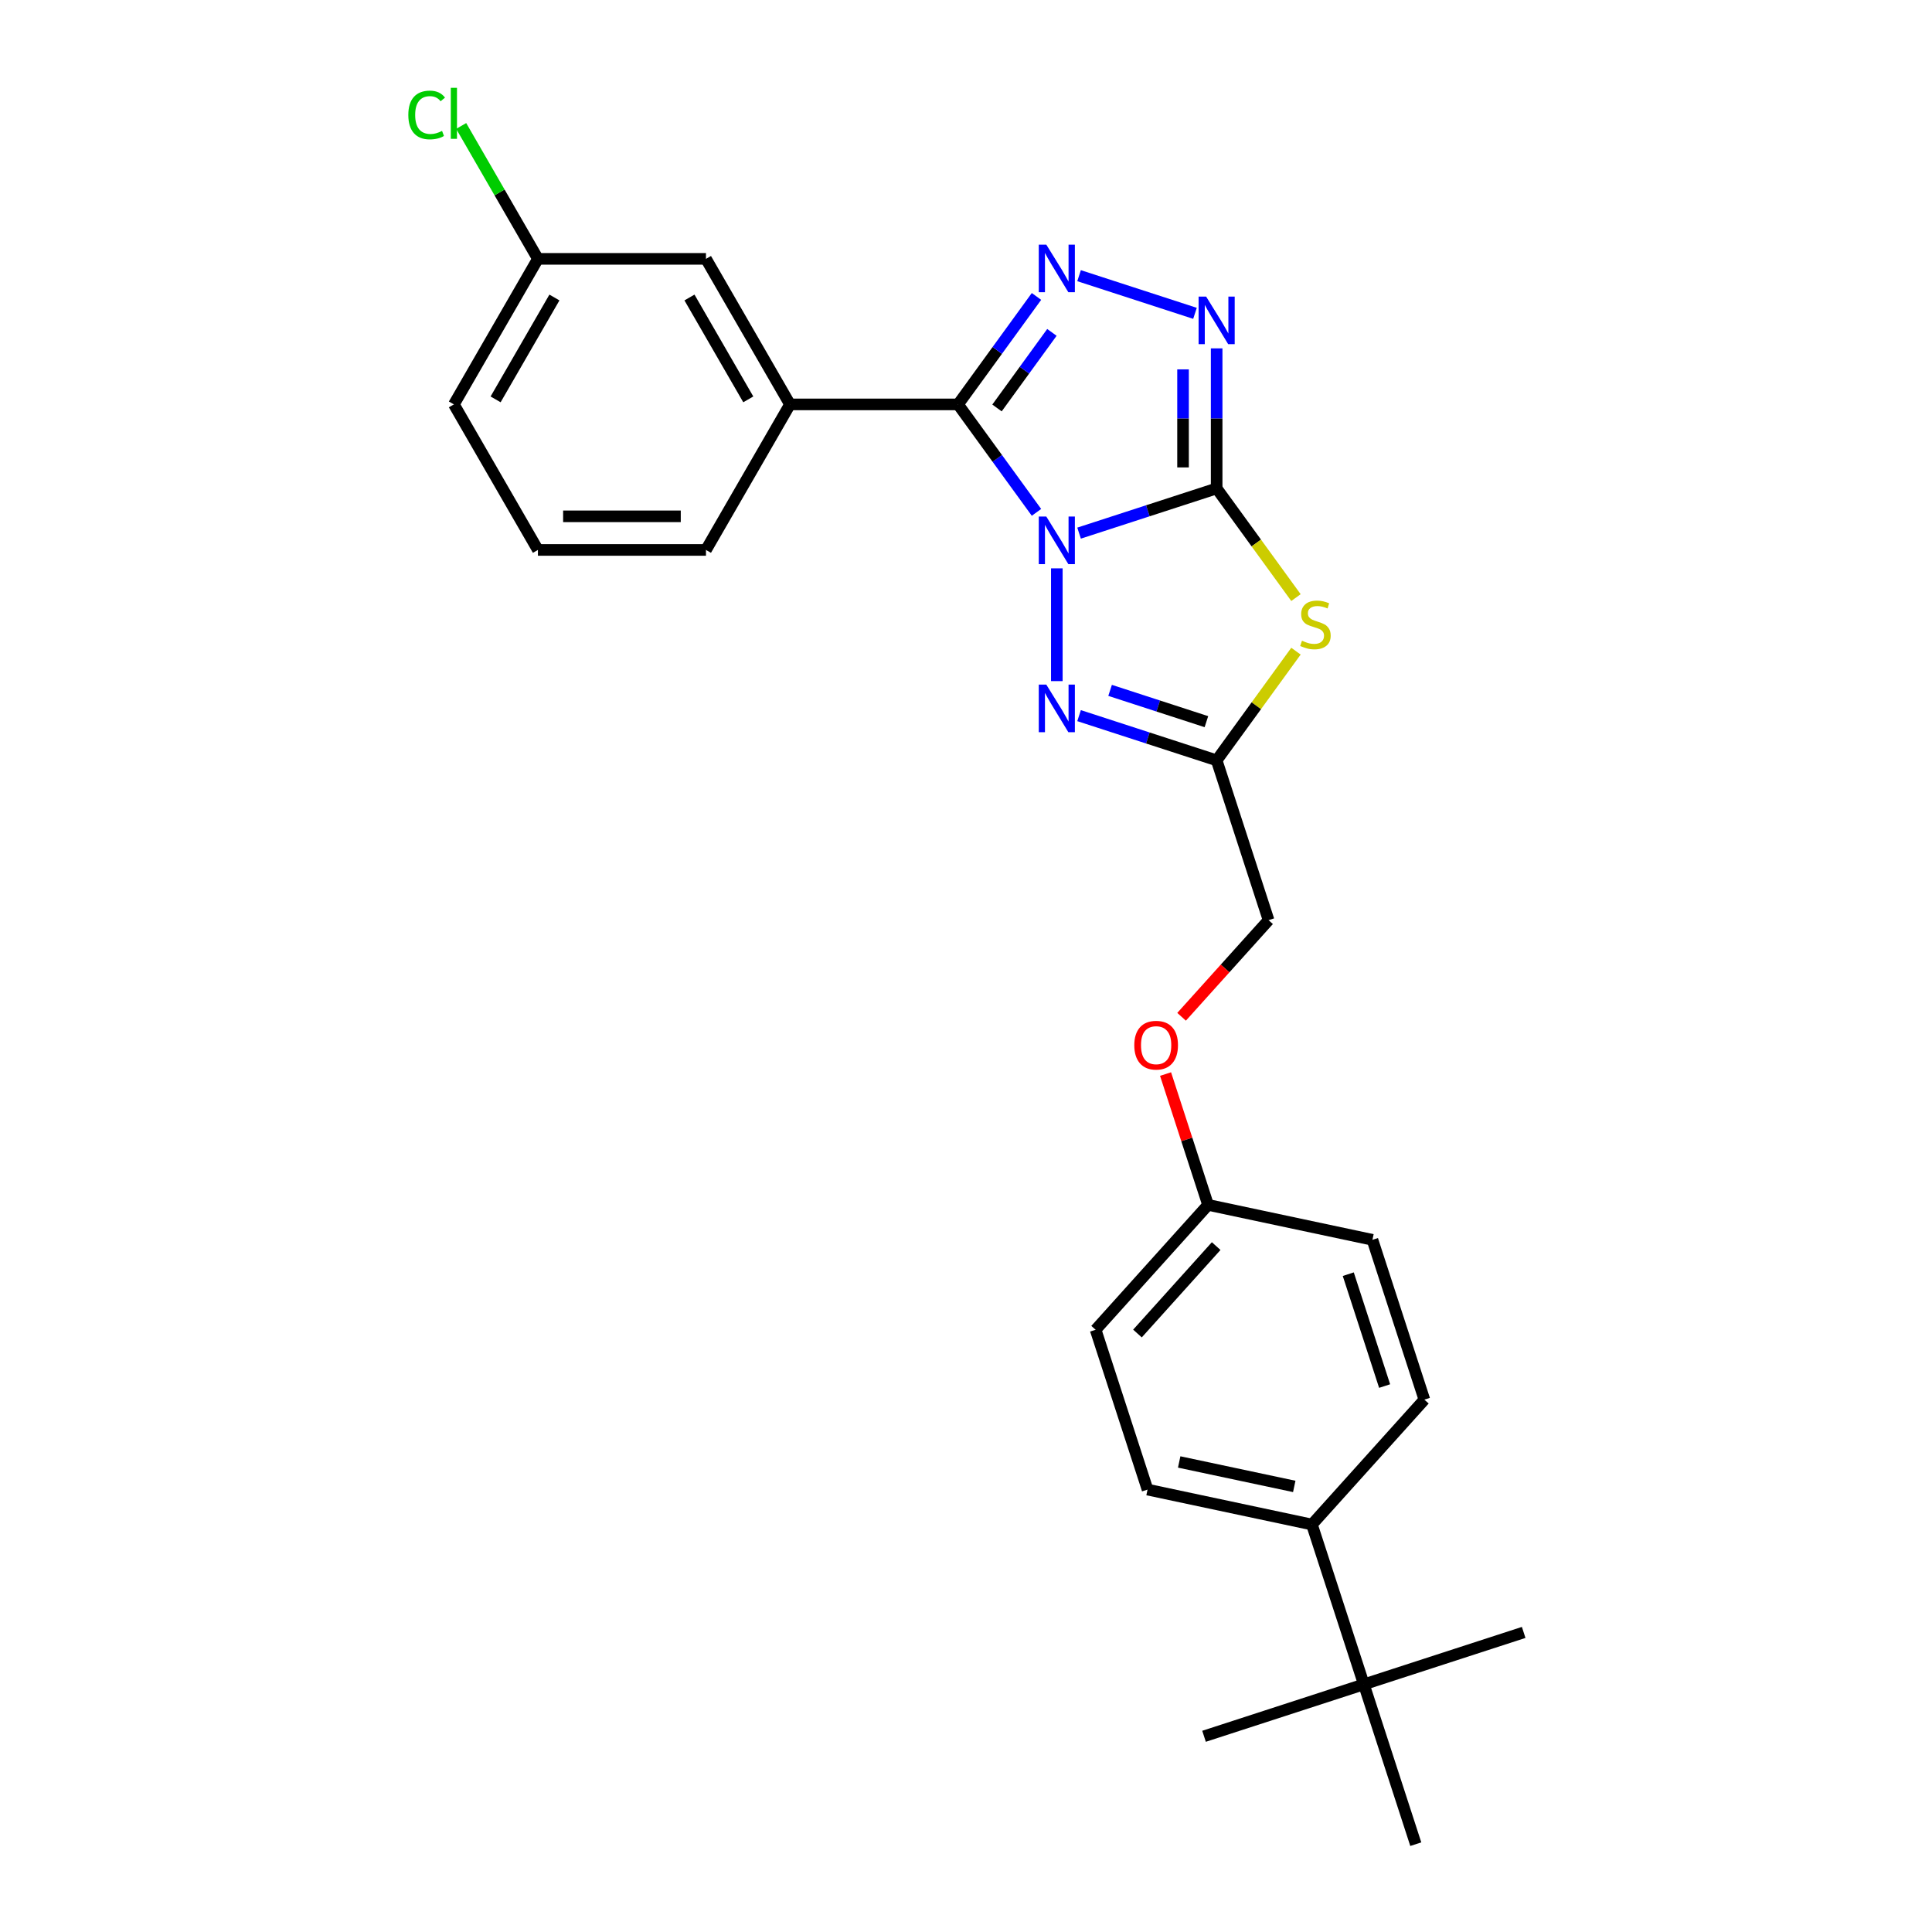 <?xml version='1.0' encoding='iso-8859-1'?>
<svg version='1.1' baseProfile='full'
              xmlns='http://www.w3.org/2000/svg'
                      xmlns:rdkit='http://www.rdkit.org/xml'
                      xmlns:xlink='http://www.w3.org/1999/xlink'
                  xml:space='preserve'
width='1000px' height='1000px' viewBox='0 0 1000 1000'>
<!-- END OF HEADER -->
<rect style='opacity:1.0;fill:#FFFFFF;stroke:none' width='1000' height='1000' x='0' y='0'> </rect>
<path class='bond-0' d='M 558.527,275.946 L 594.132,264.378' style='fill:none;fill-rule:evenodd;stroke:#0000FF;stroke-width:6px;stroke-linecap:butt;stroke-linejoin:miter;stroke-opacity:1' />
<path class='bond-0' d='M 594.132,264.378 L 629.736,252.809' style='fill:none;fill-rule:evenodd;stroke:#000000;stroke-width:6px;stroke-linecap:butt;stroke-linejoin:miter;stroke-opacity:1' />
<path class='bond-1' d='M 536.482,265.197 L 516.183,237.257' style='fill:none;fill-rule:evenodd;stroke:#0000FF;stroke-width:6px;stroke-linecap:butt;stroke-linejoin:miter;stroke-opacity:1' />
<path class='bond-1' d='M 516.183,237.257 L 495.883,209.317' style='fill:none;fill-rule:evenodd;stroke:#000000;stroke-width:6px;stroke-linecap:butt;stroke-linejoin:miter;stroke-opacity:1' />
<path class='bond-4' d='M 547.011,294.179 L 547.011,352.542' style='fill:none;fill-rule:evenodd;stroke:#0000FF;stroke-width:6px;stroke-linecap:butt;stroke-linejoin:miter;stroke-opacity:1' />
<path class='bond-2' d='M 629.736,252.809 L 650.264,281.062' style='fill:none;fill-rule:evenodd;stroke:#000000;stroke-width:6px;stroke-linecap:butt;stroke-linejoin:miter;stroke-opacity:1' />
<path class='bond-2' d='M 650.264,281.062 L 670.791,309.316' style='fill:none;fill-rule:evenodd;stroke:#CCCC00;stroke-width:6px;stroke-linecap:butt;stroke-linejoin:miter;stroke-opacity:1' />
<path class='bond-5' d='M 629.736,252.809 L 629.736,216.563' style='fill:none;fill-rule:evenodd;stroke:#000000;stroke-width:6px;stroke-linecap:butt;stroke-linejoin:miter;stroke-opacity:1' />
<path class='bond-5' d='M 629.736,216.563 L 629.736,180.317' style='fill:none;fill-rule:evenodd;stroke:#0000FF;stroke-width:6px;stroke-linecap:butt;stroke-linejoin:miter;stroke-opacity:1' />
<path class='bond-5' d='M 612.34,241.935 L 612.34,216.563' style='fill:none;fill-rule:evenodd;stroke:#000000;stroke-width:6px;stroke-linecap:butt;stroke-linejoin:miter;stroke-opacity:1' />
<path class='bond-5' d='M 612.34,216.563 L 612.34,191.191' style='fill:none;fill-rule:evenodd;stroke:#0000FF;stroke-width:6px;stroke-linecap:butt;stroke-linejoin:miter;stroke-opacity:1' />
<path class='bond-3' d='M 495.883,209.317 L 516.183,181.378' style='fill:none;fill-rule:evenodd;stroke:#000000;stroke-width:6px;stroke-linecap:butt;stroke-linejoin:miter;stroke-opacity:1' />
<path class='bond-3' d='M 516.183,181.378 L 536.482,153.438' style='fill:none;fill-rule:evenodd;stroke:#0000FF;stroke-width:6px;stroke-linecap:butt;stroke-linejoin:miter;stroke-opacity:1' />
<path class='bond-3' d='M 516.047,211.161 L 530.257,191.603' style='fill:none;fill-rule:evenodd;stroke:#000000;stroke-width:6px;stroke-linecap:butt;stroke-linejoin:miter;stroke-opacity:1' />
<path class='bond-3' d='M 530.257,191.603 L 544.466,172.045' style='fill:none;fill-rule:evenodd;stroke:#0000FF;stroke-width:6px;stroke-linecap:butt;stroke-linejoin:miter;stroke-opacity:1' />
<path class='bond-7' d='M 495.883,209.317 L 408.9,209.317' style='fill:none;fill-rule:evenodd;stroke:#000000;stroke-width:6px;stroke-linecap:butt;stroke-linejoin:miter;stroke-opacity:1' />
<path class='bond-26' d='M 670.791,337.043 L 650.264,365.297' style='fill:none;fill-rule:evenodd;stroke:#CCCC00;stroke-width:6px;stroke-linecap:butt;stroke-linejoin:miter;stroke-opacity:1' />
<path class='bond-26' d='M 650.264,365.297 L 629.736,393.55' style='fill:none;fill-rule:evenodd;stroke:#000000;stroke-width:6px;stroke-linecap:butt;stroke-linejoin:miter;stroke-opacity:1' />
<path class='bond-27' d='M 558.527,142.689 L 618.523,162.182' style='fill:none;fill-rule:evenodd;stroke:#0000FF;stroke-width:6px;stroke-linecap:butt;stroke-linejoin:miter;stroke-opacity:1' />
<path class='bond-6' d='M 558.527,370.413 L 594.132,381.982' style='fill:none;fill-rule:evenodd;stroke:#0000FF;stroke-width:6px;stroke-linecap:butt;stroke-linejoin:miter;stroke-opacity:1' />
<path class='bond-6' d='M 594.132,381.982 L 629.736,393.55' style='fill:none;fill-rule:evenodd;stroke:#000000;stroke-width:6px;stroke-linecap:butt;stroke-linejoin:miter;stroke-opacity:1' />
<path class='bond-6' d='M 574.584,357.338 L 599.508,365.437' style='fill:none;fill-rule:evenodd;stroke:#0000FF;stroke-width:6px;stroke-linecap:butt;stroke-linejoin:miter;stroke-opacity:1' />
<path class='bond-6' d='M 599.508,365.437 L 624.431,373.535' style='fill:none;fill-rule:evenodd;stroke:#000000;stroke-width:6px;stroke-linecap:butt;stroke-linejoin:miter;stroke-opacity:1' />
<path class='bond-11' d='M 629.736,393.55 L 656.616,476.276' style='fill:none;fill-rule:evenodd;stroke:#000000;stroke-width:6px;stroke-linecap:butt;stroke-linejoin:miter;stroke-opacity:1' />
<path class='bond-10' d='M 408.9,209.317 L 365.409,133.988' style='fill:none;fill-rule:evenodd;stroke:#000000;stroke-width:6px;stroke-linecap:butt;stroke-linejoin:miter;stroke-opacity:1' />
<path class='bond-10' d='M 387.311,206.716 L 356.867,153.986' style='fill:none;fill-rule:evenodd;stroke:#000000;stroke-width:6px;stroke-linecap:butt;stroke-linejoin:miter;stroke-opacity:1' />
<path class='bond-20' d='M 408.9,209.317 L 365.409,284.647' style='fill:none;fill-rule:evenodd;stroke:#000000;stroke-width:6px;stroke-linecap:butt;stroke-linejoin:miter;stroke-opacity:1' />
<path class='bond-8' d='M 705.93,871.82 L 679.05,789.094' style='fill:none;fill-rule:evenodd;stroke:#000000;stroke-width:6px;stroke-linecap:butt;stroke-linejoin:miter;stroke-opacity:1' />
<path class='bond-22' d='M 705.93,871.82 L 623.204,898.699' style='fill:none;fill-rule:evenodd;stroke:#000000;stroke-width:6px;stroke-linecap:butt;stroke-linejoin:miter;stroke-opacity:1' />
<path class='bond-23' d='M 705.93,871.82 L 788.655,844.941' style='fill:none;fill-rule:evenodd;stroke:#000000;stroke-width:6px;stroke-linecap:butt;stroke-linejoin:miter;stroke-opacity:1' />
<path class='bond-24' d='M 705.93,871.82 L 732.809,954.545' style='fill:none;fill-rule:evenodd;stroke:#000000;stroke-width:6px;stroke-linecap:butt;stroke-linejoin:miter;stroke-opacity:1' />
<path class='bond-9' d='M 679.05,789.094 L 593.968,771.009' style='fill:none;fill-rule:evenodd;stroke:#000000;stroke-width:6px;stroke-linecap:butt;stroke-linejoin:miter;stroke-opacity:1' />
<path class='bond-9' d='M 669.905,769.365 L 610.347,756.706' style='fill:none;fill-rule:evenodd;stroke:#000000;stroke-width:6px;stroke-linecap:butt;stroke-linejoin:miter;stroke-opacity:1' />
<path class='bond-29' d='M 679.05,789.094 L 737.253,724.453' style='fill:none;fill-rule:evenodd;stroke:#000000;stroke-width:6px;stroke-linecap:butt;stroke-linejoin:miter;stroke-opacity:1' />
<path class='bond-16' d='M 365.409,133.988 L 278.426,133.988' style='fill:none;fill-rule:evenodd;stroke:#000000;stroke-width:6px;stroke-linecap:butt;stroke-linejoin:miter;stroke-opacity:1' />
<path class='bond-14' d='M 656.616,476.276 L 634.101,501.281' style='fill:none;fill-rule:evenodd;stroke:#000000;stroke-width:6px;stroke-linecap:butt;stroke-linejoin:miter;stroke-opacity:1' />
<path class='bond-14' d='M 634.101,501.281 L 611.586,526.286' style='fill:none;fill-rule:evenodd;stroke:#FF0000;stroke-width:6px;stroke-linecap:butt;stroke-linejoin:miter;stroke-opacity:1' />
<path class='bond-12' d='M 737.253,724.453 L 710.374,641.727' style='fill:none;fill-rule:evenodd;stroke:#000000;stroke-width:6px;stroke-linecap:butt;stroke-linejoin:miter;stroke-opacity:1' />
<path class='bond-12' d='M 716.676,717.42 L 697.861,659.512' style='fill:none;fill-rule:evenodd;stroke:#000000;stroke-width:6px;stroke-linecap:butt;stroke-linejoin:miter;stroke-opacity:1' />
<path class='bond-13' d='M 593.968,771.009 L 567.089,688.284' style='fill:none;fill-rule:evenodd;stroke:#000000;stroke-width:6px;stroke-linecap:butt;stroke-linejoin:miter;stroke-opacity:1' />
<path class='bond-15' d='M 603.291,555.93 L 614.291,589.786' style='fill:none;fill-rule:evenodd;stroke:#FF0000;stroke-width:6px;stroke-linecap:butt;stroke-linejoin:miter;stroke-opacity:1' />
<path class='bond-15' d='M 614.291,589.786 L 625.292,623.643' style='fill:none;fill-rule:evenodd;stroke:#000000;stroke-width:6px;stroke-linecap:butt;stroke-linejoin:miter;stroke-opacity:1' />
<path class='bond-17' d='M 625.292,623.643 L 710.374,641.727' style='fill:none;fill-rule:evenodd;stroke:#000000;stroke-width:6px;stroke-linecap:butt;stroke-linejoin:miter;stroke-opacity:1' />
<path class='bond-18' d='M 625.292,623.643 L 567.089,688.284' style='fill:none;fill-rule:evenodd;stroke:#000000;stroke-width:6px;stroke-linecap:butt;stroke-linejoin:miter;stroke-opacity:1' />
<path class='bond-18' d='M 629.49,644.979 L 588.748,690.228' style='fill:none;fill-rule:evenodd;stroke:#000000;stroke-width:6px;stroke-linecap:butt;stroke-linejoin:miter;stroke-opacity:1' />
<path class='bond-19' d='M 278.426,133.988 L 258.568,99.593' style='fill:none;fill-rule:evenodd;stroke:#000000;stroke-width:6px;stroke-linecap:butt;stroke-linejoin:miter;stroke-opacity:1' />
<path class='bond-19' d='M 258.568,99.593 L 238.71,65.197' style='fill:none;fill-rule:evenodd;stroke:#00CC00;stroke-width:6px;stroke-linecap:butt;stroke-linejoin:miter;stroke-opacity:1' />
<path class='bond-28' d='M 278.426,133.988 L 234.935,209.317' style='fill:none;fill-rule:evenodd;stroke:#000000;stroke-width:6px;stroke-linecap:butt;stroke-linejoin:miter;stroke-opacity:1' />
<path class='bond-28' d='M 286.968,153.986 L 256.524,206.716' style='fill:none;fill-rule:evenodd;stroke:#000000;stroke-width:6px;stroke-linecap:butt;stroke-linejoin:miter;stroke-opacity:1' />
<path class='bond-21' d='M 365.409,284.647 L 278.426,284.647' style='fill:none;fill-rule:evenodd;stroke:#000000;stroke-width:6px;stroke-linecap:butt;stroke-linejoin:miter;stroke-opacity:1' />
<path class='bond-21' d='M 352.362,267.25 L 291.473,267.25' style='fill:none;fill-rule:evenodd;stroke:#000000;stroke-width:6px;stroke-linecap:butt;stroke-linejoin:miter;stroke-opacity:1' />
<path class='bond-25' d='M 278.426,284.647 L 234.935,209.317' style='fill:none;fill-rule:evenodd;stroke:#000000;stroke-width:6px;stroke-linecap:butt;stroke-linejoin:miter;stroke-opacity:1' />
<path  class='atom-0' d='M 541.566 267.371
L 549.638 280.419
Q 550.438 281.706, 551.725 284.037
Q 553.013 286.368, 553.082 286.508
L 553.082 267.371
L 556.353 267.371
L 556.353 292.005
L 552.978 292.005
L 544.314 277.74
Q 543.305 276.07, 542.227 274.156
Q 541.183 272.242, 540.87 271.651
L 540.87 292.005
L 537.669 292.005
L 537.669 267.371
L 541.566 267.371
' fill='#0000FF'/>
<path  class='atom-3' d='M 673.905 331.634
Q 674.183 331.739, 675.332 332.226
Q 676.48 332.713, 677.732 333.026
Q 679.02 333.304, 680.272 333.304
Q 682.603 333.304, 683.96 332.191
Q 685.317 331.043, 685.317 329.06
Q 685.317 327.703, 684.621 326.868
Q 683.96 326.033, 682.917 325.58
Q 681.873 325.128, 680.133 324.606
Q 677.941 323.945, 676.619 323.319
Q 675.332 322.693, 674.392 321.37
Q 673.488 320.048, 673.488 317.821
Q 673.488 314.725, 675.575 312.811
Q 677.698 310.898, 681.873 310.898
Q 684.726 310.898, 687.962 312.255
L 687.161 314.934
Q 684.204 313.716, 681.977 313.716
Q 679.576 313.716, 678.254 314.725
Q 676.932 315.699, 676.967 317.404
Q 676.967 318.726, 677.628 319.526
Q 678.324 320.327, 679.298 320.779
Q 680.307 321.231, 681.977 321.753
Q 684.204 322.449, 685.526 323.145
Q 686.848 323.841, 687.788 325.267
Q 688.762 326.659, 688.762 329.06
Q 688.762 332.469, 686.465 334.313
Q 684.204 336.123, 680.411 336.123
Q 678.219 336.123, 676.549 335.636
Q 674.914 335.183, 672.966 334.383
L 673.905 331.634
' fill='#CCCC00'/>
<path  class='atom-4' d='M 541.566 126.63
L 549.638 139.677
Q 550.438 140.965, 551.725 143.296
Q 553.013 145.627, 553.082 145.766
L 553.082 126.63
L 556.353 126.63
L 556.353 151.264
L 552.978 151.264
L 544.314 136.998
Q 543.305 135.328, 542.227 133.415
Q 541.183 131.501, 540.87 130.91
L 540.87 151.264
L 537.669 151.264
L 537.669 126.63
L 541.566 126.63
' fill='#0000FF'/>
<path  class='atom-5' d='M 541.566 354.354
L 549.638 367.402
Q 550.438 368.689, 551.725 371.02
Q 553.013 373.351, 553.082 373.491
L 553.082 354.354
L 556.353 354.354
L 556.353 378.988
L 552.978 378.988
L 544.314 364.723
Q 543.305 363.053, 542.227 361.139
Q 541.183 359.225, 540.87 358.634
L 540.87 378.988
L 537.669 378.988
L 537.669 354.354
L 541.566 354.354
' fill='#0000FF'/>
<path  class='atom-6' d='M 624.291 153.509
L 632.363 166.557
Q 633.164 167.844, 634.451 170.175
Q 635.738 172.506, 635.808 172.645
L 635.808 153.509
L 639.078 153.509
L 639.078 178.143
L 635.703 178.143
L 627.04 163.878
Q 626.031 162.207, 624.952 160.294
Q 623.909 158.38, 623.595 157.789
L 623.595 178.143
L 620.394 178.143
L 620.394 153.509
L 624.291 153.509
' fill='#0000FF'/>
<path  class='atom-15' d='M 587.105 540.987
Q 587.105 535.072, 590.028 531.766
Q 592.95 528.461, 598.413 528.461
Q 603.875 528.461, 606.798 531.766
Q 609.72 535.072, 609.72 540.987
Q 609.72 546.971, 606.763 550.381
Q 603.806 553.756, 598.413 553.756
Q 592.985 553.756, 590.028 550.381
Q 587.105 547.006, 587.105 540.987
M 598.413 550.972
Q 602.17 550.972, 604.188 548.467
Q 606.241 545.927, 606.241 540.987
Q 606.241 536.15, 604.188 533.715
Q 602.17 531.244, 598.413 531.244
Q 594.655 531.244, 592.602 533.68
Q 590.584 536.115, 590.584 540.987
Q 590.584 545.962, 592.602 548.467
Q 594.655 550.972, 598.413 550.972
' fill='#FF0000'/>
<path  class='atom-20' d='M 211.345 59.511
Q 211.345 53.387, 214.198 50.186
Q 217.086 46.951, 222.548 46.951
Q 227.628 46.951, 230.342 50.534
L 228.046 52.413
Q 226.062 49.804, 222.548 49.804
Q 218.825 49.804, 216.842 52.309
Q 214.894 54.779, 214.894 59.511
Q 214.894 64.382, 216.912 66.887
Q 218.964 69.392, 222.931 69.392
Q 225.645 69.392, 228.811 67.757
L 229.785 70.367
Q 228.498 71.201, 226.549 71.689
Q 224.601 72.176, 222.444 72.176
Q 217.086 72.176, 214.198 68.905
Q 211.345 65.635, 211.345 59.511
' fill='#00CC00'/>
<path  class='atom-20' d='M 233.334 45.455
L 236.535 45.455
L 236.535 71.863
L 233.334 71.863
L 233.334 45.455
' fill='#00CC00'/>
</svg>
